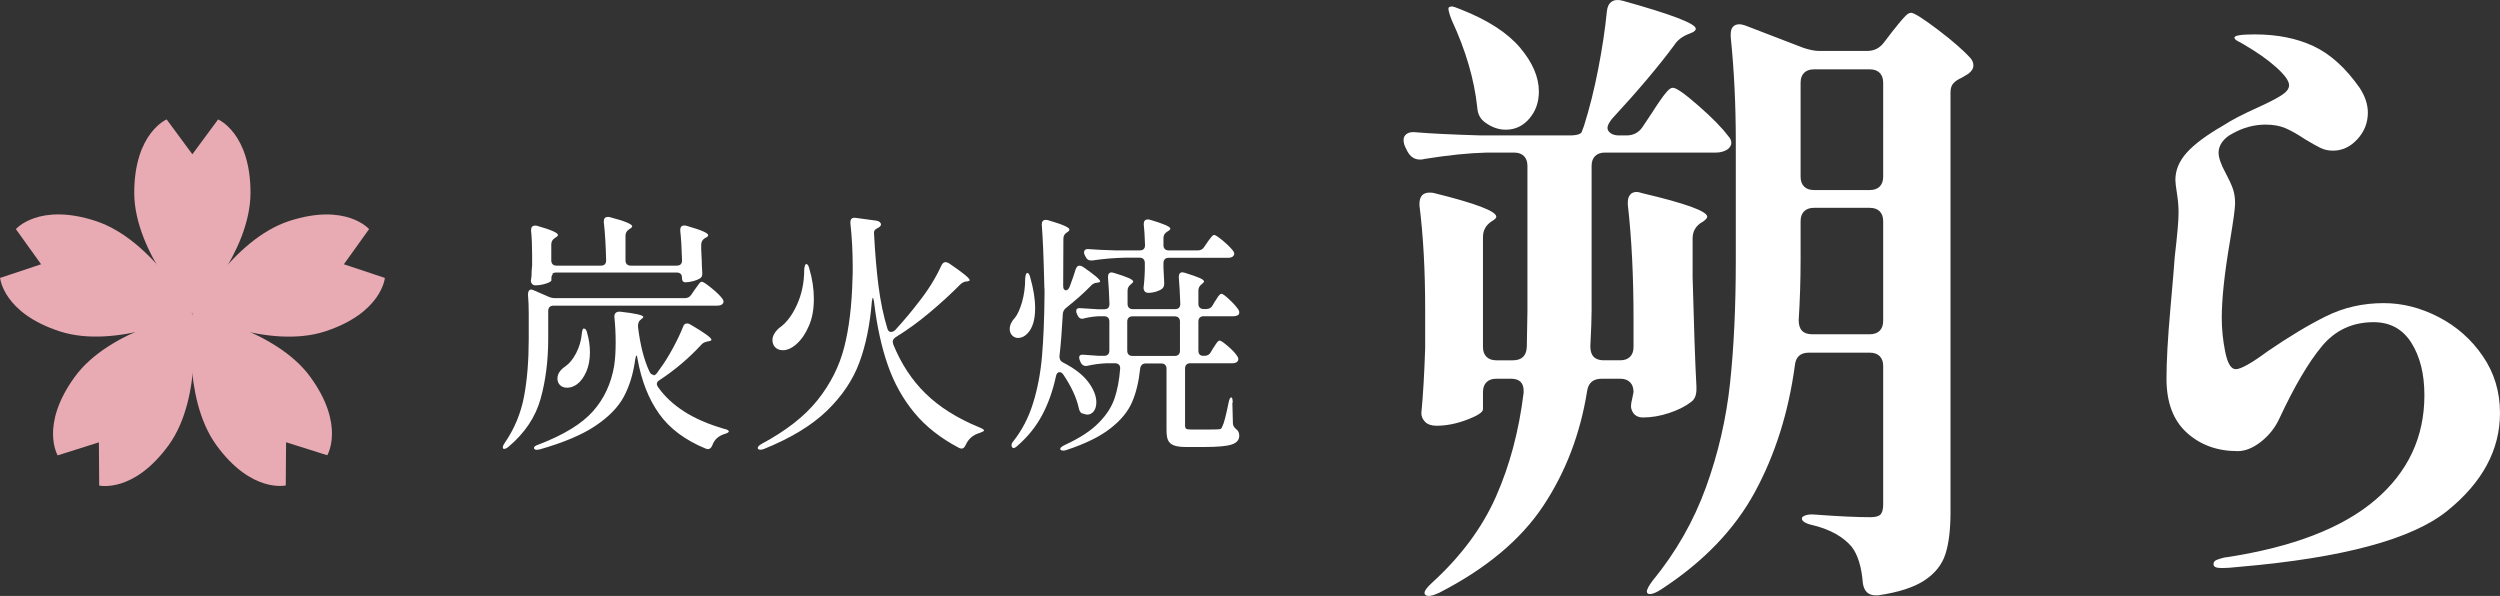 <?xml version="1.0" encoding="UTF-8"?> <svg xmlns="http://www.w3.org/2000/svg" id="_レイヤー_1" viewBox="0 0 236.13 56.29"><rect x="0" y="0" width="236.13" height="56.29" fill="#333333" stroke="none"/><defs><style>.cls-1{fill:#e8abb4;}.cls-1,.cls-2{stroke-width:0px;}.cls-2{fill:#fff;}</style></defs><path class="cls-2" d="M155.13,12.01l.96-1.44c.12-.2.33-.52.63-.96.3-.44.55-.77.75-.99.2-.22.38-.33.54-.33.32,0,1.13.57,2.43,1.71,1.3,1.14,2.23,2.09,2.79,2.85.2.2.3.42.3.66,0,.2-.12.4-.36.6-.32.2-.68.3-1.08.3h-10.5c-.4,0-.71.11-.93.33-.22.22-.33.53-.33.93v13.62c0,.76-.04,1.9-.12,3.42,0,.88.42,1.32,1.26,1.32h1.56c.4,0,.71-.11.93-.33.22-.22.33-.53.33-.93v-2.64c0-4.04-.18-7.64-.54-10.8v-.24c0-.28.07-.51.21-.69.14-.18.35-.27.63-.27.12,0,.3.04.54.12,4.08.96,6.12,1.7,6.12,2.22,0,.12-.14.28-.42.48l-.12.06c-.56.36-.84.86-.84,1.5v3.66c.12,4.64.24,8.08.36,10.32v.3c0,.56-.18.96-.54,1.2-.52.4-1.2.74-2.04,1.02-.84.28-1.66.42-2.46.42-.44,0-.76-.16-.96-.48-.12-.2-.18-.4-.18-.6,0-.16.04-.4.12-.72l.12-.6c0-.4-.11-.71-.33-.93-.22-.22-.53-.33-.93-.33h-1.74c-.8,0-1.26.38-1.38,1.14-.64,4.04-2.02,7.66-4.14,10.86-2.12,3.2-5.4,5.94-9.84,8.22-.68.32-1.12.38-1.32.18-.04-.04-.06-.1-.06-.18,0-.2.24-.52.72-.96,2.72-2.48,4.73-5.19,6.03-8.13,1.3-2.94,2.17-6.21,2.61-9.81v-.18c0-.76-.4-1.14-1.2-1.14h-1.38c-.4,0-.71.11-.93.33-.22.22-.33.53-.33.93v1.62c0,.28-.5.61-1.5.99-1,.38-1.96.57-2.88.57-.48,0-.84-.12-1.08-.36-.24-.24-.36-.52-.36-.84.16-1.64.28-3.68.36-6.12v-3.72c0-3.64-.18-6.9-.54-9.78v-.12c0-.72.32-1.08.96-1.08.2,0,.36.02.48.06,3.88.96,5.82,1.7,5.82,2.22,0,.12-.14.26-.42.42-.56.36-.84.86-.84,1.5v10.38c0,.4.11.71.33.93.22.22.53.33.93.33h1.56c.84,0,1.28-.42,1.32-1.26l.06-3.42v-13.68c0-.4-.11-.71-.33-.93-.22-.22-.53-.33-.93-.33h-2.58c-1.68.04-3.64.24-5.88.6-.12.04-.26.06-.42.06-.52,0-.92-.26-1.2-.78l-.18-.36c-.12-.24-.18-.48-.18-.72s.1-.43.3-.57c.2-.14.48-.19.84-.15,1.36.12,3.42.22,6.18.3h8.34c.76,0,1.16-.14,1.2-.42l.18-.48c.52-1.64.97-3.44,1.35-5.4.38-1.96.65-3.76.81-5.4.04-.44.19-.75.45-.93.26-.18.61-.21,1.05-.09,4.6,1.28,6.9,2.16,6.9,2.64,0,.16-.16.3-.48.42l-.3.12c-.56.24-.98.58-1.26,1.02-1.48,2-3.44,4.32-5.88,6.96-.28.36-.42.64-.42.84s.1.37.3.51c.2.14.46.21.78.21h.72c.64,0,1.14-.26,1.5-.78ZM136.89.67s.12-.06.24-.06.42.1.9.3c2.52,1,4.37,2.2,5.55,3.6,1.18,1.4,1.77,2.78,1.77,4.14,0,1-.3,1.85-.9,2.55-.6.7-1.34,1.05-2.22,1.05-.68,0-1.32-.22-1.92-.66-.48-.32-.74-.8-.78-1.44-.28-2.64-1.08-5.38-2.4-8.22-.32-.8-.4-1.22-.24-1.26ZM177.54,33.64c-.22-.22-.53-.33-.93-.33h-5.76c-.8,0-1.24.4-1.32,1.2-.6,4.44-1.86,8.43-3.78,11.97-1.92,3.54-4.88,6.61-8.88,9.21-.44.28-.78.42-1.02.42-.2,0-.3-.08-.3-.24,0-.2.18-.54.54-1.02,2.2-2.68,3.88-5.62,5.04-8.82,1.16-3.2,1.92-6.49,2.28-9.87.36-3.38.54-7.23.54-11.55v-11.28c0-3.44-.16-6.72-.48-9.84v-.24c0-.64.28-.96.84-.96.12,0,.3.04.54.12l5.46,2.1c.6.2,1.1.3,1.5.3h4.56c.64,0,1.16-.26,1.56-.78l.78-1.02c.12-.16.32-.41.6-.75.28-.34.51-.6.69-.78.18-.18.35-.27.51-.27.28,0,1.12.53,2.52,1.59,1.4,1.06,2.44,1.97,3.12,2.73.16.2.24.42.24.66,0,.28-.16.54-.48.78l-.6.36c-.36.16-.63.34-.81.54-.18.2-.27.48-.27.84v39.66c0,1.64-.16,2.96-.48,3.96-.32,1-.98,1.83-1.98,2.49-1,.66-2.46,1.13-4.38,1.41h-.24c-.68,0-1.08-.38-1.2-1.14-.12-1.56-.48-2.72-1.08-3.48-.8-.92-1.98-1.58-3.54-1.98-.76-.16-1.14-.38-1.14-.66,0-.12.12-.22.36-.3.24-.08.56-.1.96-.06,2.16.16,3.88.24,5.16.24.48,0,.8-.09.96-.27.16-.18.24-.49.24-.93v-13.08c0-.4-.11-.71-.33-.93ZM170.4,19.96c-.22.22-.33.53-.33.93v3.66c0,1.88-.06,3.78-.18,5.7,0,.88.42,1.32,1.26,1.32h5.46c.4,0,.71-.11.93-.33.22-.22.33-.53.33-.93v-9.42c0-.4-.11-.71-.33-.93-.22-.22-.53-.33-.93-.33h-5.28c-.4,0-.71.11-.93.33ZM177.54,17.62c.22-.22.33-.53.33-.93V7.81c0-.4-.11-.71-.33-.93-.22-.22-.53-.33-.93-.33h-5.28c-.4,0-.71.11-.93.33s-.33.53-.33.93v8.88c0,.4.11.71.33.93.22.22.53.33.93.33h5.28c.4,0,.71-.11.93-.33Z"></path><path class="cls-2" d="M209.07,53.29c0-.2.11-.34.33-.42.22-.08.41-.14.57-.18.16-.04.28-.06.36-.06,6.24-.96,10.91-2.76,14.01-5.4,3.1-2.64,4.65-5.94,4.65-9.9,0-2-.41-3.65-1.23-4.95-.82-1.3-2.01-1.95-3.57-1.95-2,0-3.63.76-4.89,2.28-1.26,1.52-2.59,3.78-3.99,6.78-.4.88-.98,1.62-1.74,2.22-.76.6-1.5.9-2.22.9-1.92,0-3.52-.58-4.8-1.74-1.28-1.16-1.92-2.86-1.92-5.1,0-1.64.12-3.81.36-6.51.24-2.7.38-4.37.42-5.01.24-2.04.36-3.42.36-4.14,0-.6-.05-1.21-.15-1.83-.1-.62-.15-1.05-.15-1.29,0-.92.36-1.78,1.08-2.58.72-.8,1.88-1.66,3.48-2.58.72-.48,1.84-1.06,3.36-1.74.96-.44,1.67-.81,2.13-1.11s.69-.61.69-.93c0-.4-.4-.96-1.2-1.68-.8-.72-1.82-1.44-3.06-2.16-.12-.08-.3-.18-.54-.3-.24-.12-.36-.24-.36-.36,0-.2.64-.3,1.92-.3,2.12,0,3.97.37,5.55,1.11,1.58.74,3.03,2.05,4.35,3.93.52.8.78,1.58.78,2.34,0,.96-.33,1.8-.99,2.52-.66.72-1.43,1.08-2.31,1.08-.44,0-.84-.09-1.2-.27-.36-.18-.84-.45-1.44-.81-.72-.48-1.34-.83-1.86-1.05-.52-.22-1.14-.33-1.86-.33-1.08,0-2.12.28-3.12.84-.4.2-.72.46-.96.78-.24.32-.36.66-.36,1.02,0,.48.22,1.12.66,1.92.32.6.55,1.1.69,1.5.14.4.21.86.21,1.38,0,.44-.16,1.62-.48,3.54-.52,3.04-.78,5.46-.78,7.26,0,1.08.11,2.16.33,3.24s.55,1.62.99,1.62c.48,0,1.48-.56,3-1.68,2.04-1.4,3.89-2.51,5.55-3.33,1.66-.82,3.47-1.23,5.43-1.23,1.76,0,3.49.44,5.19,1.32,1.7.88,3.09,2.11,4.17,3.69s1.62,3.37,1.62,5.37c0,3.48-1.66,6.56-4.98,9.24-3.32,2.68-9.84,4.44-19.56,5.28-.68.08-1.28.12-1.8.12-.48,0-.72-.12-.72-.36Z"></path><path class="cls-2" d="M65.28,27.86l.31-.46c.08-.1.17-.22.26-.36.1-.14.18-.25.24-.32.06-.07.13-.11.19-.11.13,0,.43.2.91.59.48.39.82.72,1.03,1,.08.11.12.21.12.29,0,.1-.05.18-.14.26-.11.08-.26.12-.46.12h-15.46c-.16,0-.28.04-.37.13s-.13.21-.13.37v2.62c0,2.06-.24,3.96-.72,5.68s-1.49,3.23-3.02,4.52c-.11.1-.22.16-.31.19-.1.03-.16.03-.19,0-.03-.03-.05-.07-.05-.12,0-.11.06-.25.17-.41.93-1.34,1.54-2.82,1.84-4.42.3-1.6.44-3.42.44-5.45v-2.35c0-.62-.02-1.22-.07-1.8v-.05c0-.13.03-.23.08-.31.06-.08.13-.12.23-.12.06,0,.14.02.24.07l1.42.62c.18.08.38.12.6.12h12.24c.26,0,.46-.1.6-.31ZM52.21,25.91c-.09.09-.13.21-.13.37v.19c0,.1-.17.2-.5.31-.34.11-.67.17-1.01.17-.16,0-.28-.06-.36-.19-.05-.08-.07-.16-.07-.24,0-.06.02-.18.05-.34.02-.11.02-.25.02-.42s.02-.4.05-.68v-.96c0-.91-.03-1.69-.1-2.33v-.05c0-.29.13-.43.38-.43.08,0,.14,0,.19.02,1.31.37,1.97.66,1.97.86,0,.08-.07.16-.22.24l-.07.05c-.22.14-.34.34-.34.6v1.51c0,.16.04.28.13.37.09.09.21.13.37.13h4.18c.34,0,.5-.17.5-.5-.03-1.36-.1-2.57-.22-3.62v-.05c0-.29.13-.43.38-.43.08,0,.14,0,.19.02,1.41.37,2.11.66,2.11.86,0,.08-.07.16-.22.24l-.07.05c-.22.14-.34.34-.34.6v2.33c0,.16.04.28.13.37.09.09.21.13.37.13h4.34c.34,0,.5-.17.5-.5-.03-1.15-.09-2.09-.17-2.81v-.05c0-.29.13-.43.38-.43.08,0,.14,0,.19.02.77.22,1.3.4,1.61.54.3.14.46.25.46.35,0,.08-.07.16-.22.24l-.1.05c-.22.14-.34.35-.34.62v.43l.05,1.03c0,.29.02.67.05,1.15v.14c0,.19-.07.34-.22.43-.16.1-.37.18-.62.25-.26.07-.51.11-.77.11-.21,0-.31-.15-.31-.46,0-.14-.04-.26-.13-.34-.09-.08-.21-.12-.37-.12h-11.38c-.16,0-.28.04-.37.13ZM61.73,35.45c.1,0,.19-.06.29-.17.02-.03.13-.19.34-.48.4-.54.8-1.18,1.2-1.92.4-.74.72-1.41.96-2.02.06-.21.19-.31.38-.31.1,0,.2.03.31.1,1.33.78,1.99,1.26,1.99,1.44,0,.06-.08.11-.24.14l-.12.02c-.27.05-.47.15-.6.31-1.18,1.28-2.5,2.39-3.94,3.34-.18.1-.26.22-.26.36,0,.1.04.2.12.31.62.88,1.44,1.64,2.45,2.29,1.01.65,2.26,1.2,3.77,1.64.3.06.46.15.46.26-.02.05-.06.09-.14.13-.08.04-.18.08-.29.11-.56.18-.94.53-1.13,1.06-.1.24-.23.36-.41.36-.05,0-.12-.02-.22-.05-1.94-.8-3.4-1.89-4.39-3.28s-1.67-3.11-2.04-5.17c-.03-.22-.06-.34-.1-.34s-.07.11-.12.34c-.18,1.36-.54,2.54-1.08,3.55s-1.45,1.93-2.71,2.77c-1.26.84-3,1.57-5.21,2.2l-.31.05c-.11,0-.19-.04-.24-.12l-.02-.05c0-.13.15-.24.46-.34,2.37-.91,4.08-1.96,5.12-3.14,1.05-1.18,1.72-2.62,2-4.3.1-.66.14-1.39.14-2.21s-.04-1.61-.12-2.38v-.1c0-.13.05-.23.14-.31.1-.08.23-.11.41-.1,1.46.16,2.18.33,2.18.5,0,.05-.06.11-.17.19l-.02.02c-.22.14-.33.38-.31.72.21,1.73.57,3.14,1.08,4.22.1.21.22.31.38.31ZM55.15,31.03c.14,0,.25.14.31.43.18.61.26,1.22.26,1.82,0,.7-.12,1.32-.35,1.84-.23.52-.52.91-.85,1.16-.3.22-.62.34-.94.34-.42,0-.7-.17-.86-.5-.05-.13-.07-.25-.07-.36,0-.43.25-.82.74-1.15.38-.26.72-.67,1.02-1.24.3-.57.48-1.18.54-1.84.03-.34.1-.5.19-.5Z"></path><path class="cls-2" d="M84.22,31.34c.11,0,.22-.06.34-.17.83-.91,1.55-1.77,2.16-2.57.91-1.14,1.65-2.32,2.21-3.55.1-.19.22-.29.38-.29.1,0,.21.04.34.12,1.3.88,1.94,1.41,1.94,1.58,0,.05-.07.09-.22.12h-.07c-.22.02-.42.11-.6.29-.85.86-1.81,1.74-2.88,2.64-1.07.9-2.15,1.68-3.24,2.35-.18.13-.26.27-.26.43,0,.03.02.11.05.24.74,1.82,1.75,3.37,3.05,4.64,1.3,1.27,2.99,2.34,5.09,3.2.32.13.46.23.43.31-.02.05-.16.12-.43.22-.61.18-1.04.55-1.3,1.13-.1.22-.22.34-.38.34-.08,0-.17-.02-.26-.07-1.71-.9-3.11-1.99-4.19-3.29-1.08-1.3-1.92-2.8-2.52-4.51-.6-1.71-1.04-3.72-1.31-6.02-.05-.24-.08-.36-.1-.36-.03,0-.06.11-.1.34-.18,2.21-.57,4.14-1.19,5.8-.62,1.66-1.64,3.17-3.07,4.55-1.43,1.38-3.41,2.58-5.94,3.6-.14.05-.26.07-.34.07-.1,0-.17-.03-.22-.1-.02-.02-.02-.04-.02-.07,0-.11.12-.24.36-.38,2.3-1.23,4.07-2.61,5.29-4.14,1.22-1.53,2.06-3.2,2.52-5s.72-3.97.78-6.48c.02-.21.02-.57.02-1.08,0-1.41-.07-2.79-.22-4.15v-.07c0-.34.17-.48.5-.43l1.94.26c.13.02.24.06.32.13.09.07.13.15.13.23s-.04.15-.12.22l-.1.07c-.16.08-.27.15-.34.22-.06.06-.1.16-.1.29.1,1.89.24,3.57.43,5.04.19,1.47.47,2.81.84,4.01.06.21.18.31.36.31ZM76.15,24.94c.13,0,.22.14.29.43.29.98.43,1.93.43,2.86,0,.98-.15,1.82-.46,2.53-.3.71-.68,1.28-1.13,1.69-.19.19-.41.34-.65.46-.24.11-.46.17-.67.17-.38,0-.67-.14-.86-.43-.1-.18-.14-.35-.14-.53,0-.38.21-.76.62-1.13.66-.45,1.22-1.17,1.68-2.17.46-1,.7-2.12.7-3.35.03-.35.1-.53.19-.53Z"></path><path class="cls-2" d="M95.6,31.68c-.15-.16-.23-.36-.23-.6,0-.37.17-.73.5-1.08.24-.29.46-.78.66-1.46.2-.69.3-1.43.3-2.23.03-.35.1-.53.19-.53.13,0,.22.14.29.43.3,1.06.46,2.02.46,2.9,0,1.09-.24,1.88-.72,2.38-.27.29-.57.43-.89.43-.22,0-.41-.08-.56-.24ZM102.22,39.07c-.18-.1-.29-.29-.34-.58-.21-.94-.69-1.98-1.44-3.1-.11-.16-.23-.24-.36-.24-.18,0-.29.13-.34.38-.3,1.39-.74,2.62-1.32,3.7s-1.34,2.02-2.3,2.86c-.26.25-.43.3-.53.14-.03-.06-.05-.12-.05-.17,0-.13.06-.26.17-.38.82-1.04,1.44-2.23,1.86-3.58.42-1.34.71-2.83.85-4.45.14-1.62.22-3.6.24-5.94,0-.26,0-.46-.02-.62-.06-2.64-.14-4.59-.24-5.86v-.05c0-.27.13-.41.38-.41.08,0,.14,0,.19.02.75.22,1.28.4,1.58.54.3.14.46.25.46.35,0,.08-.06.16-.19.24l-.07.05c-.11.08-.19.16-.24.25s-.07.2-.07.35l-.02,4.42c0,.14.02.25.07.32.05.07.11.11.19.11.13,0,.24-.1.34-.31.29-.77.48-1.33.58-1.68.08-.22.2-.34.36-.34.1,0,.21.04.34.12,1.07.74,1.61,1.19,1.61,1.37,0,.05-.07.09-.22.12h-.07c-.24.02-.44.12-.6.31-.64.66-1.42,1.35-2.35,2.09-.19.16-.29.37-.29.62-.08,1.47-.18,2.78-.31,3.91v.07c0,.26.12.44.36.55,1.09.56,1.88,1.18,2.38,1.86.5.68.74,1.31.74,1.88,0,.35-.08.64-.24.85s-.37.32-.62.32c-.11,0-.26-.04-.46-.12ZM116.4,38.06l.05,1.92c0,.21.12.41.36.6.16.13.24.32.24.58,0,.38-.23.66-.7.82s-1.34.24-2.62.24h-1.68c-.53,0-.92-.05-1.19-.16-.26-.1-.44-.27-.54-.49-.1-.22-.14-.54-.14-.96v-5.78c0-.16-.04-.28-.13-.37s-.21-.13-.37-.13h-1.46c-.3,0-.48.16-.53.48-.13,1.23-.38,2.29-.77,3.18-.38.89-1.07,1.72-2.05,2.48-.98.77-2.37,1.45-4.16,2.04-.08.03-.18.05-.31.05-.11,0-.19-.03-.24-.1-.02-.02-.02-.04-.02-.07,0-.1.14-.22.43-.36,1.39-.64,2.46-1.33,3.19-2.08.74-.74,1.24-1.52,1.51-2.32.27-.8.45-1.74.53-2.81v-.05c0-.14-.04-.26-.13-.34s-.21-.12-.37-.12h-.77c-.66.03-1.26.11-1.82.24l-.14.02c-.22,0-.39-.11-.5-.34l-.07-.17c-.05-.1-.07-.19-.07-.29,0-.21.15-.3.46-.26.32.03.78.06,1.39.1h.5c.16,0,.28-.04.37-.13s.13-.21.13-.37v-2.74c0-.16-.04-.28-.13-.37-.09-.09-.21-.13-.37-.13h-.5c-.42.02-.86.08-1.34.19-.1.03-.17.05-.22.05-.19,0-.34-.1-.43-.31l-.07-.14c-.05-.1-.07-.19-.07-.29,0-.21.15-.3.46-.26.35.03.88.06,1.58.1h.6c.34,0,.5-.17.5-.5-.03-.96-.08-1.79-.14-2.5v-.05c0-.29.12-.43.36-.43l.22.05c.67.21,1.14.37,1.4.49.26.12.4.23.4.32,0,.06-.06.14-.17.22l-.02.02c-.22.16-.34.36-.34.6v1.27c0,.16.04.28.13.37s.21.13.37.13h3.98c.34,0,.5-.17.5-.5-.03-.96-.08-1.79-.14-2.5v-.05c0-.29.12-.43.36-.43l.22.05c.67.21,1.14.37,1.4.49.26.12.4.23.4.32,0,.06-.06.14-.17.22l-.02.02c-.22.16-.34.36-.34.6v1.27c0,.16.04.28.13.37s.21.13.37.13h.22c.29,0,.5-.11.62-.34l.22-.38c.05-.06.12-.16.2-.3s.16-.24.23-.31c.06-.07.13-.11.19-.11.11,0,.36.18.73.53.38.35.66.66.85.94.06.08.1.18.1.29s-.04.2-.12.26c-.11.06-.26.1-.43.1h-2.81c-.16,0-.28.04-.37.13-.09.09-.13.21-.13.37v2.74c0,.34.16.5.48.5h.07c.29,0,.5-.11.62-.34l.22-.38c.05-.06.12-.16.2-.3.09-.14.16-.24.23-.31.06-.07.13-.11.19-.11.11,0,.37.18.78.53.41.35.7.66.88.94.06.08.1.18.1.29,0,.1-.04.18-.12.26-.11.08-.26.12-.43.12h-3.98c-.16,0-.28.04-.37.13s-.13.21-.13.37v5.38c0,.16.04.26.11.31s.24.07.49.07h1.34c.67,0,1.08,0,1.22-.02.1,0,.17-.02.22-.05.05-.03.1-.1.14-.22.14-.24.34-1,.6-2.28.06-.3.14-.46.24-.46s.14.17.14.5ZM108.01,24.47c-.09-.09-.21-.13-.37-.13h-1.39c-.98.02-2,.1-3.07.26h-.14c-.22,0-.38-.1-.48-.31l-.1-.19c-.05-.1-.07-.18-.07-.26,0-.11.04-.2.12-.25.08-.06.19-.08.34-.06.58.05,1.41.09,2.5.12h2.3c.34,0,.5-.17.5-.5-.03-.91-.07-1.56-.12-1.94v-.05c0-.29.13-.43.38-.43.08,0,.14,0,.19.02,1.3.38,1.94.66,1.94.84,0,.08-.07.16-.22.24l-.07.05c-.24.14-.36.34-.36.6v.67c0,.16.04.28.13.37.09.09.21.13.37.13h2.76c.26,0,.46-.11.6-.34l.26-.38c.05-.08.12-.19.23-.32.1-.14.19-.24.25-.31.06-.07.13-.11.19-.11.11,0,.38.18.82.54.43.36.75.68.96.95.08.11.12.21.12.29,0,.1-.05.18-.14.26-.11.08-.26.12-.43.12h-5.62c-.16,0-.29.04-.37.13-.09.09-.13.21-.13.37v.43l.07,1.39v.14c0,.18-.06.33-.19.46-.14.11-.34.2-.58.28-.24.07-.48.11-.72.11-.16,0-.28-.05-.35-.14s-.11-.21-.11-.34c.05-.4.08-.79.1-1.18l.02-.55v-.6c0-.16-.04-.28-.13-.37ZM106.6,33.49c.09.09.21.13.37.13h3.98c.16,0,.28-.04.37-.13.09-.09.13-.21.13-.37v-2.74c0-.16-.04-.28-.13-.37-.09-.09-.21-.13-.37-.13h-3.98c-.16,0-.28.04-.37.13-.09.09-.13.21-.13.37v2.74c0,.16.04.28.13.37Z"></path><path class="cls-1" d="M18.18,29.61s5.48-5.75,5.48-11.4-3.06-6.93-3.06-6.93l-2.43,3.29-2.43-3.29s-3.06,1.28-3.06,6.93,5.48,11.4,5.48,11.4h0Z"></path><path class="cls-1" d="M18.18,29.61s-3.78-6.99-9.15-8.74-7.53.77-7.53.77l2.38,3.32-3.87,1.29s.27,3.31,5.64,5.05,12.53-1.69,12.53-1.69h0Z"></path><path class="cls-1" d="M18.18,29.61s-7.82,1.43-11.13,6-1.6,7.4-1.6,7.4l3.89-1.23.03,4.08s3.23.76,6.55-3.8,2.26-12.44,2.26-12.44h0Z"></path><path class="cls-1" d="M18.18,29.61s-1.05,7.88,2.26,12.44,6.55,3.8,6.55,3.8l.03-4.08,3.89,1.23s1.72-2.84-1.6-7.4-11.13-6-11.13-6h0Z"></path><path class="cls-1" d="M18.18,29.61s7.17,3.44,12.53,1.69,5.64-5.05,5.64-5.05l-3.87-1.29,2.38-3.32s-2.16-2.51-7.53-.77-9.15,8.74-9.15,8.74h0Z"></path></svg> 
